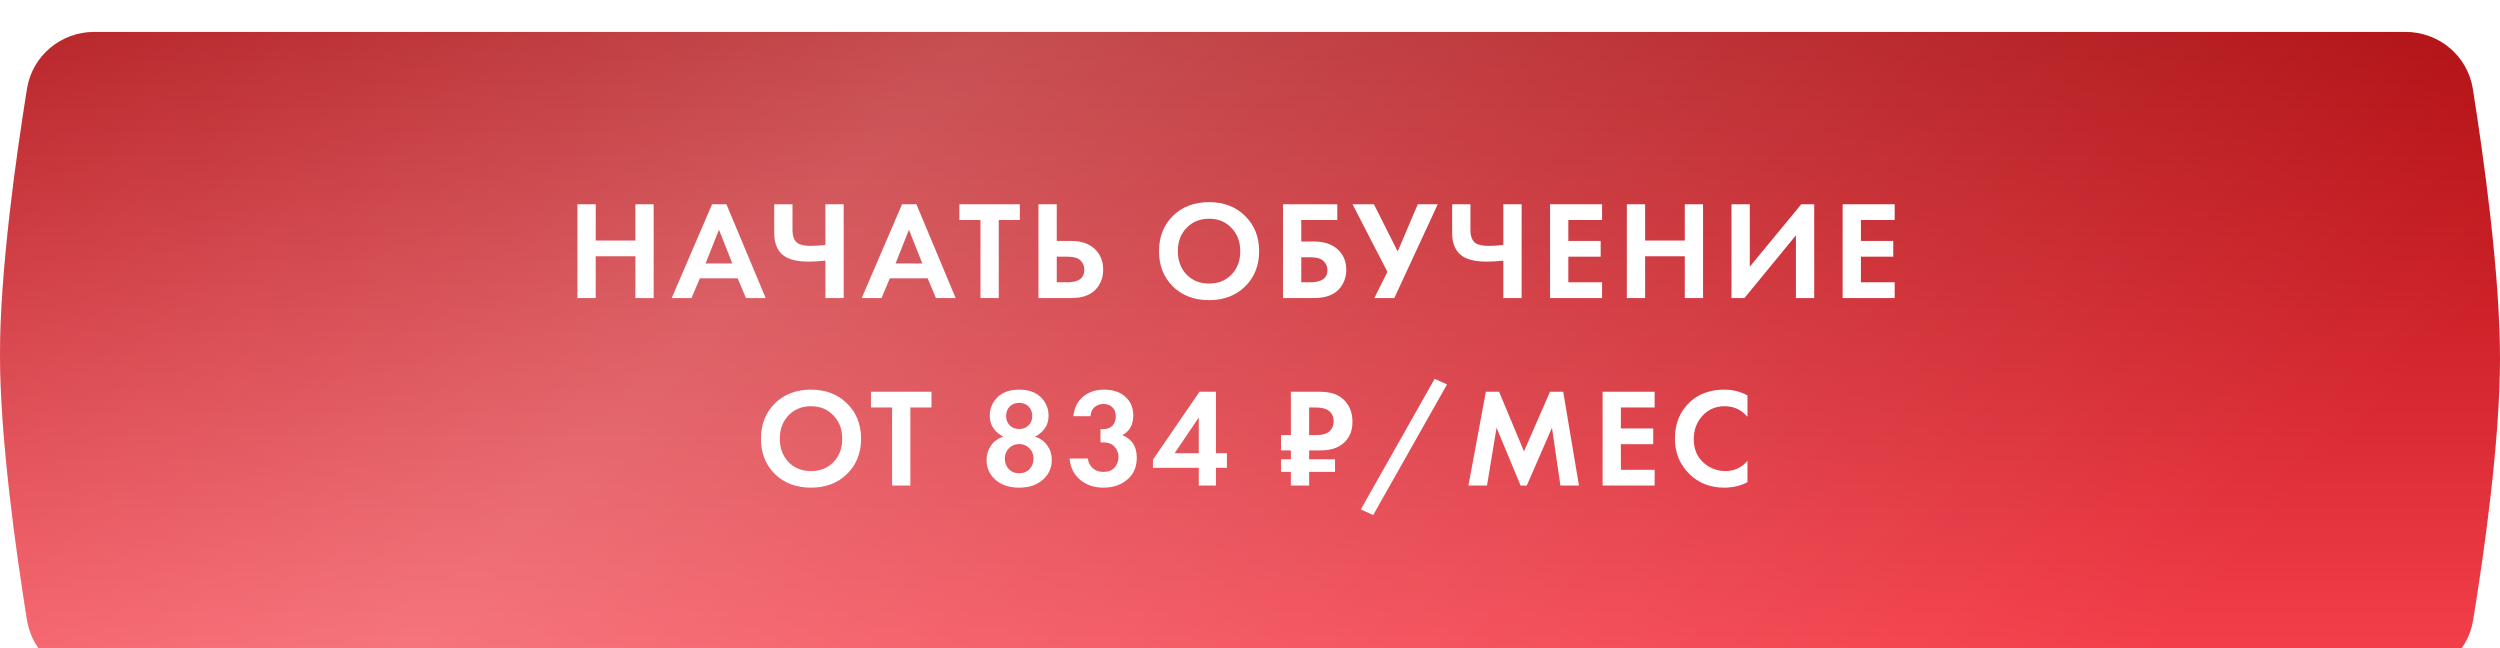 <?xml version="1.0" encoding="UTF-8"?> <svg xmlns="http://www.w3.org/2000/svg" width="320" height="83" viewBox="0 0 320 83" fill="none"> <g filter="url(#filter0_i_28_4377)"> <path d="M3.46 7.264C4.141 3.041 7.806 0 12.083 0H307.891C312.18 0 315.851 3.056 316.524 7.292C317.918 16.078 320 31.002 320 41.763C320 52.442 317.95 66.794 316.556 75.319C315.868 79.528 312.209 82.556 307.944 82.556H12.083C7.806 82.556 4.141 79.514 3.46 75.291C2.066 66.635 0 51.998 0 41.278C0 30.557 2.066 15.921 3.46 7.264Z" fill="url(#paint0_linear_28_4377)"></path> <path d="M3.46 7.264C4.141 3.041 7.806 0 12.083 0H307.891C312.18 0 315.851 3.056 316.524 7.292C317.918 16.078 320 31.002 320 41.763C320 52.442 317.95 66.794 316.556 75.319C315.868 79.528 312.209 82.556 307.944 82.556H12.083C7.806 82.556 4.141 79.514 3.46 75.291C2.066 66.635 0 51.998 0 41.278C0 30.557 2.066 15.921 3.46 7.264Z" fill="url(#paint1_linear_28_4377)" fill-opacity="0.28"></path> </g> <g filter="url(#filter1_d_28_4377)"> <path d="M76.254 23.476V28.12H81.33V23.476H83.67V35.482H81.33V30.136H76.254V35.482H73.914V23.476H76.254ZM95.484 35.482L94.422 32.962H89.58L88.518 35.482H85.98L91.146 23.476H92.982L98.004 35.482H95.484ZM90.318 31.054H93.738L92.028 26.734L90.318 31.054ZM105.652 35.482V30.694C104.836 30.778 104.122 30.82 103.51 30.82C102.058 30.82 100.99 30.562 100.306 30.046C99.502 29.446 99.1 28.486 99.1 27.166V23.476H101.44V26.752C101.44 27.544 101.638 28.096 102.034 28.408C102.382 28.672 102.952 28.804 103.744 28.804C104.428 28.804 105.064 28.762 105.652 28.678V23.476H107.992V35.482H105.652ZM119.802 35.482L118.74 32.962H113.898L112.836 35.482H110.298L115.464 23.476H117.3L122.322 35.482H119.802ZM114.636 31.054H118.056L116.346 26.734L114.636 31.054ZM130.541 25.492H127.841V35.482H125.501V25.492H122.801V23.476H130.541V25.492ZM132.924 35.482V23.476H135.264V28.174H137.136C138.384 28.174 139.368 28.504 140.088 29.164C140.832 29.848 141.204 30.742 141.204 31.846C141.204 32.662 140.988 33.382 140.556 34.006C139.884 34.99 138.75 35.482 137.154 35.482H132.924ZM135.264 30.19V33.466H136.632C138.072 33.466 138.792 32.926 138.792 31.846C138.792 31.39 138.63 31 138.306 30.676C137.994 30.352 137.448 30.19 136.668 30.19H135.264ZM150.133 24.97C151.333 23.794 152.875 23.206 154.759 23.206C156.643 23.206 158.179 23.794 159.367 24.97C160.567 26.146 161.167 27.652 161.167 29.488C161.167 31.324 160.567 32.83 159.367 34.006C158.179 35.17 156.643 35.752 154.759 35.752C152.875 35.752 151.333 35.17 150.133 34.006C148.945 32.83 148.351 31.324 148.351 29.488C148.351 27.652 148.945 26.146 150.133 24.97ZM151.879 32.476C152.623 33.244 153.583 33.628 154.759 33.628C155.935 33.628 156.895 33.244 157.639 32.476C158.383 31.696 158.755 30.7 158.755 29.488C158.755 28.276 158.377 27.28 157.621 26.5C156.877 25.72 155.923 25.33 154.759 25.33C153.595 25.33 152.635 25.72 151.879 26.5C151.135 27.28 150.763 28.276 150.763 29.488C150.763 30.7 151.135 31.696 151.879 32.476ZM164.223 35.482V23.476H171.171V25.492H166.563V28.246H168.183C169.455 28.246 170.457 28.57 171.189 29.218C171.945 29.89 172.323 30.778 172.323 31.882C172.323 32.674 172.101 33.388 171.657 34.024C170.973 34.996 169.821 35.482 168.201 35.482H164.223ZM166.563 30.262V33.466H167.679C169.167 33.466 169.911 32.944 169.911 31.9C169.911 31.444 169.743 31.06 169.407 30.748C169.083 30.424 168.519 30.262 167.715 30.262H166.563ZM173.125 23.476H175.861L178.903 29.524L181.477 23.476H184.033L178.471 35.482H175.915L177.589 32.134L173.125 23.476ZM192.428 35.482V30.694C191.612 30.778 190.898 30.82 190.286 30.82C188.834 30.82 187.766 30.562 187.082 30.046C186.278 29.446 185.876 28.486 185.876 27.166V23.476H188.216V26.752C188.216 27.544 188.414 28.096 188.81 28.408C189.158 28.672 189.728 28.804 190.52 28.804C191.204 28.804 191.84 28.762 192.428 28.678V23.476H194.768V35.482H192.428ZM205.066 23.476V25.492H200.746V28.174H204.886V30.19H200.746V33.466H205.066V35.482H198.406V23.476H205.066ZM210.576 23.476V28.12H215.652V23.476H217.992V35.482H215.652V30.136H210.576V35.482H208.236V23.476H210.576ZM221.634 23.476H223.974V31.468L230.562 23.476H232.218V35.482H229.878V27.454L223.29 35.482H221.634V23.476ZM242.518 23.476V25.492H238.198V28.174H242.338V30.19H238.198V33.466H242.518V35.482H235.858V23.476H242.518ZM99.183 48.97C100.383 47.794 101.925 47.206 103.809 47.206C105.693 47.206 107.229 47.794 108.417 48.97C109.617 50.146 110.217 51.652 110.217 53.488C110.217 55.324 109.617 56.83 108.417 58.006C107.229 59.17 105.693 59.752 103.809 59.752C101.925 59.752 100.383 59.17 99.183 58.006C97.995 56.83 97.401 55.324 97.401 53.488C97.401 51.652 97.995 50.146 99.183 48.97ZM100.929 56.476C101.673 57.244 102.633 57.628 103.809 57.628C104.985 57.628 105.945 57.244 106.689 56.476C107.433 55.696 107.805 54.7 107.805 53.488C107.805 52.276 107.427 51.28 106.671 50.5C105.927 49.72 104.973 49.33 103.809 49.33C102.645 49.33 101.685 49.72 100.929 50.5C100.185 51.28 99.813 52.276 99.813 53.488C99.813 54.7 100.185 55.696 100.929 56.476ZM119.226 49.492H116.526V59.482H114.186V49.492H111.486V47.476H119.226V49.492ZM132.488 53.218C133.148 53.434 133.67 53.812 134.054 54.352C134.438 54.892 134.63 55.51 134.63 56.206C134.63 57.226 134.246 58.072 133.478 58.744C132.722 59.416 131.714 59.752 130.454 59.752C129.194 59.752 128.18 59.416 127.412 58.744C126.656 58.072 126.278 57.226 126.278 56.206C126.278 55.51 126.47 54.892 126.854 54.352C127.238 53.812 127.76 53.434 128.42 53.218C127.916 52.966 127.502 52.618 127.178 52.174C126.854 51.718 126.692 51.178 126.692 50.554C126.692 49.618 127.022 48.826 127.682 48.178C128.342 47.53 129.266 47.206 130.454 47.206C131.642 47.206 132.566 47.53 133.226 48.178C133.886 48.826 134.216 49.618 134.216 50.554C134.216 51.178 134.054 51.718 133.73 52.174C133.406 52.618 132.992 52.966 132.488 53.218ZM129.248 51.778C129.56 52.09 129.962 52.246 130.454 52.246C130.946 52.246 131.348 52.09 131.66 51.778C131.972 51.466 132.128 51.064 132.128 50.572C132.128 50.08 131.972 49.678 131.66 49.366C131.348 49.054 130.946 48.898 130.454 48.898C129.962 48.898 129.56 49.054 129.248 49.366C128.936 49.678 128.78 50.08 128.78 50.572C128.78 51.064 128.936 51.466 129.248 51.778ZM129.14 57.394C129.488 57.742 129.926 57.916 130.454 57.916C130.982 57.916 131.42 57.742 131.768 57.394C132.116 57.034 132.29 56.584 132.29 56.044C132.29 55.504 132.116 55.06 131.768 54.712C131.42 54.352 130.982 54.172 130.454 54.172C129.926 54.172 129.488 54.352 129.14 54.712C128.792 55.06 128.618 55.504 128.618 56.044C128.618 56.584 128.792 57.034 129.14 57.394ZM139.586 50.608H137.39C137.498 49.54 137.912 48.706 138.632 48.106C139.352 47.506 140.24 47.206 141.296 47.206C142.448 47.206 143.36 47.506 144.032 48.106C144.716 48.706 145.058 49.51 145.058 50.518C145.058 51.682 144.596 52.522 143.672 53.038C144.896 53.542 145.508 54.496 145.508 55.9C145.508 57.1 145.1 58.042 144.284 58.726C143.48 59.41 142.46 59.752 141.224 59.752C140.048 59.752 139.058 59.416 138.254 58.744C137.45 58.06 137 57.154 136.904 56.026H139.244C139.316 56.542 139.526 56.956 139.874 57.268C140.222 57.58 140.678 57.736 141.242 57.736C141.866 57.736 142.34 57.55 142.664 57.178C143 56.794 143.168 56.344 143.168 55.828C143.168 55.324 143 54.886 142.664 54.514C142.34 54.142 141.842 53.956 141.17 53.956H140.864V52.264H141.188C141.728 52.264 142.136 52.108 142.412 51.796C142.688 51.472 142.826 51.082 142.826 50.626C142.826 50.146 142.682 49.762 142.394 49.474C142.106 49.186 141.722 49.042 141.242 49.042C140.798 49.042 140.414 49.18 140.09 49.456C139.778 49.732 139.61 50.116 139.586 50.608ZM155.641 47.476V55.342H157.045V57.214H155.641V59.482H153.445V57.214H147.577V56.17L153.535 47.476H155.641ZM150.349 55.342H153.445V50.77L150.349 55.342ZM168.723 47.476C169.467 47.476 170.073 47.542 170.541 47.674C171.021 47.794 171.471 48.034 171.891 48.394C172.707 49.114 173.115 50.092 173.115 51.328C173.115 52.396 172.785 53.26 172.125 53.92C171.393 54.628 170.379 54.982 169.083 54.982H167.571V56.116H170.883V57.736H167.571V59.482H165.231V57.736H163.971V56.116H165.231V54.982H163.971V53.02H165.231V47.476H168.723ZM167.571 49.492V53.02H168.525C169.209 53.02 169.719 52.894 170.055 52.642C170.487 52.306 170.703 51.838 170.703 51.238C170.703 50.65 170.481 50.194 170.037 49.87C169.677 49.618 169.125 49.492 168.381 49.492H167.571ZM174.183 62.542L183.633 45.82L185.217 46.54L175.767 63.262L174.183 62.542ZM187.959 59.482L190.191 47.476H191.883L195.069 55.108L198.399 47.476H200.091L202.107 59.482H199.731L198.651 52.084L195.429 59.482H194.637L191.559 52.084L190.335 59.482H187.959ZM211.793 47.476V49.492H207.473V52.174H211.613V54.19H207.473V57.466H211.793V59.482H205.133V47.476H211.793ZM223.675 56.314V59.05C222.787 59.518 221.797 59.752 220.705 59.752C218.953 59.752 217.489 59.194 216.313 58.078C215.029 56.842 214.387 55.312 214.387 53.488C214.387 51.544 215.029 49.978 216.313 48.79C217.441 47.734 218.911 47.206 220.723 47.206C221.779 47.206 222.763 47.452 223.675 47.944V50.68C222.895 49.78 221.929 49.33 220.777 49.33C219.601 49.33 218.641 49.744 217.897 50.572C217.165 51.388 216.799 52.372 216.799 53.524C216.799 54.784 217.207 55.786 218.023 56.53C218.839 57.262 219.787 57.628 220.867 57.628C221.995 57.628 222.931 57.19 223.675 56.314Z" fill="white"></path> </g> <defs> <filter id="filter0_i_28_4377" x="0" y="0" width="320" height="86.639" filterUnits="userSpaceOnUse" color-interpolation-filters="sRGB"> <feFlood flood-opacity="0" result="BackgroundImageFix"></feFlood> <feBlend mode="normal" in="SourceGraphic" in2="BackgroundImageFix" result="shape"></feBlend> <feColorMatrix in="SourceAlpha" type="matrix" values="0 0 0 0 0 0 0 0 0 0 0 0 0 0 0 0 0 0 127 0" result="hardAlpha"></feColorMatrix> <feOffset dy="4.084"></feOffset> <feGaussianBlur stdDeviation="5.105"></feGaussianBlur> <feComposite in2="hardAlpha" operator="arithmetic" k2="-1" k3="1"></feComposite> <feColorMatrix type="matrix" values="0 0 0 0 1 0 0 0 0 1 0 0 0 0 1 0 0 0 0.25 0"></feColorMatrix> <feBlend mode="normal" in2="shape" result="effect1_innerShadow_28_4377"></feBlend> </filter> <filter id="filter1_d_28_4377" x="70.359" y="22.318" width="175.715" height="47.167" filterUnits="userSpaceOnUse" color-interpolation-filters="sRGB"> <feFlood flood-opacity="0" result="BackgroundImageFix"></feFlood> <feColorMatrix in="SourceAlpha" type="matrix" values="0 0 0 0 0 0 0 0 0 0 0 0 0 0 0 0 0 0 127 0" result="hardAlpha"></feColorMatrix> <feOffset dy="2.667"></feOffset> <feGaussianBlur stdDeviation="1.778"></feGaussianBlur> <feComposite in2="hardAlpha" operator="out"></feComposite> <feColorMatrix type="matrix" values="0 0 0 0 0 0 0 0 0 0 0 0 0 0 0 0 0 0 0.06 0"></feColorMatrix> <feBlend mode="normal" in2="BackgroundImageFix" result="effect1_dropShadow_28_4377"></feBlend> <feBlend mode="normal" in="SourceGraphic" in2="effect1_dropShadow_28_4377" result="shape"></feBlend> </filter> <linearGradient id="paint0_linear_28_4377" x1="160" y1="0" x2="160" y2="82.556" gradientUnits="userSpaceOnUse"> <stop stop-color="#AF0A0E"></stop> <stop offset="1" stop-color="#F6414D"></stop> </linearGradient> <linearGradient id="paint1_linear_28_4377" x1="-27.2" y1="-62.046" x2="204.438" y2="155.329" gradientUnits="userSpaceOnUse"> <stop stop-color="white" stop-opacity="0"></stop> <stop offset="0.485" stop-color="white"></stop> <stop offset="1" stop-color="white" stop-opacity="0"></stop> </linearGradient> </defs> </svg> 